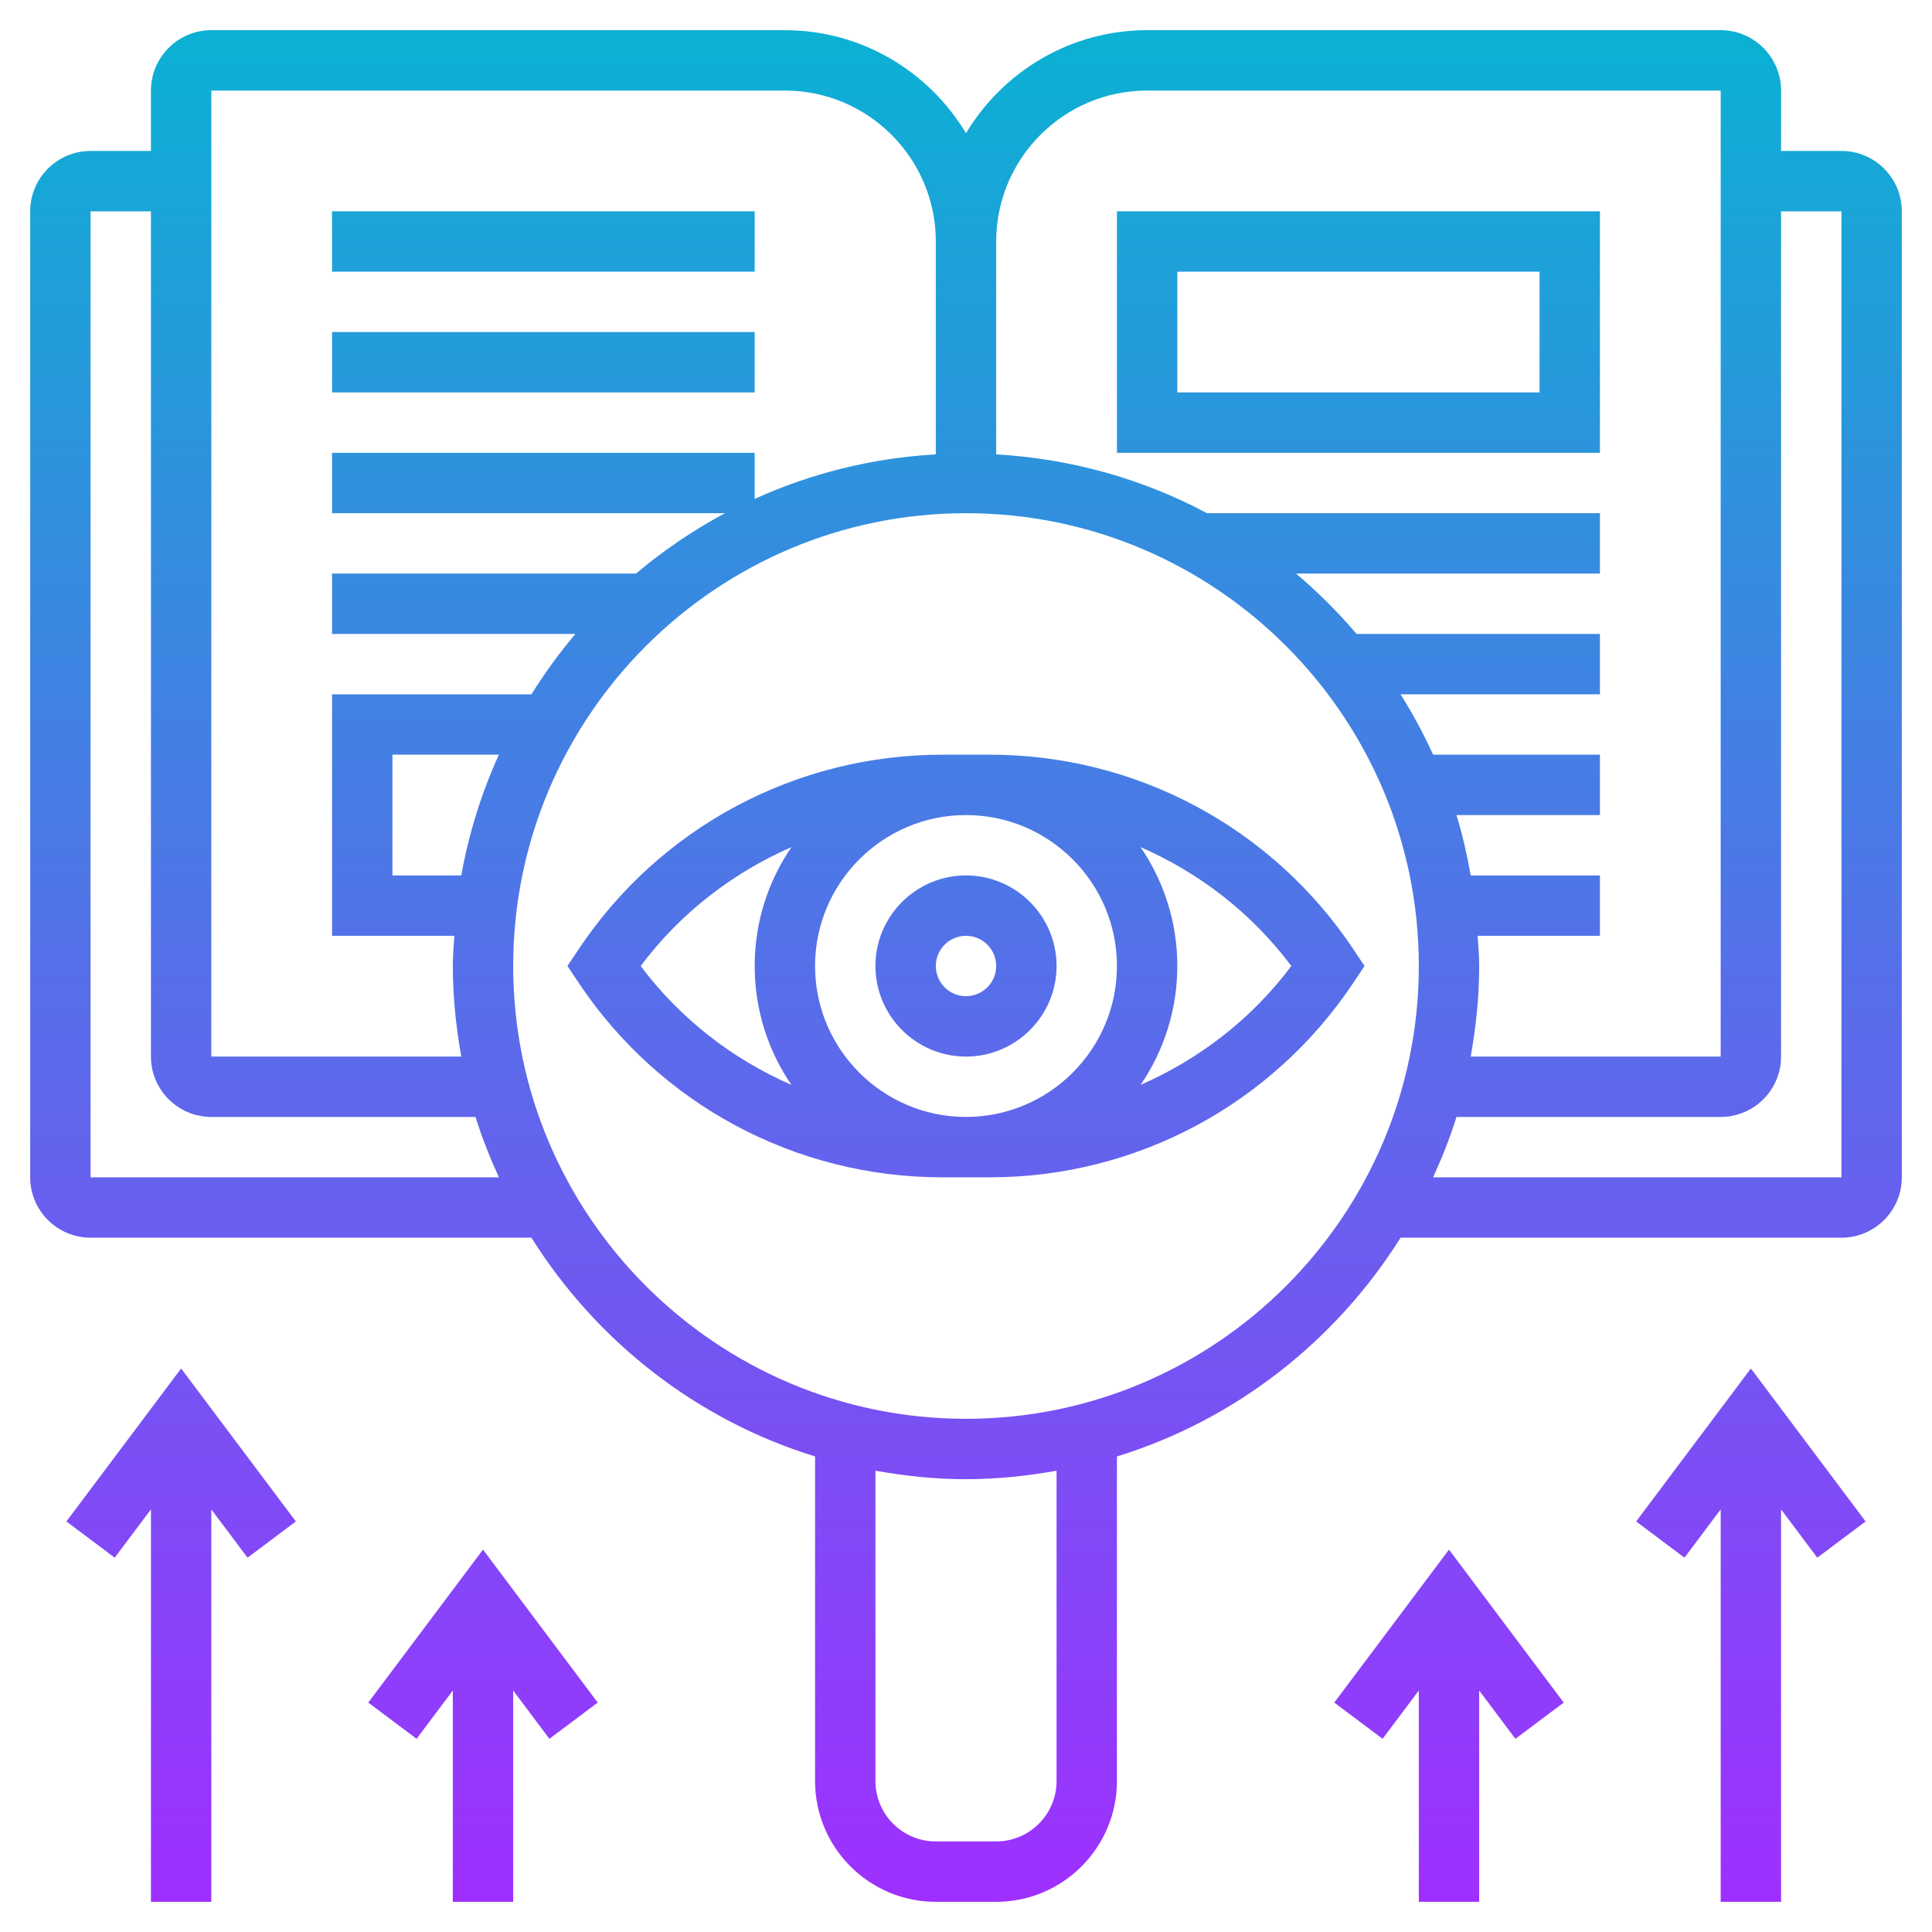 <svg id="_x33_0" enable-background="new 0 0 64 64" height="512" viewBox="0 0 64 64" width="512" xmlns="http://www.w3.org/2000/svg" xmlns:xlink="http://www.w3.org/1999/xlink"><linearGradient id="SVGID_1_" gradientUnits="userSpaceOnUse" x1="32" x2="32" y1="63" y2="1"><stop offset="0" stop-color="#9f2fff"/><stop offset="1" stop-color="#0bb1d3"/></linearGradient><path d="m32 29c-1.654 0-3 1.346-3 3s1.346 3 3 3 3-1.346 3-3-1.346-3-3-3zm0 4c-.551 0-1-.448-1-1s.449-1 1-1 1 .448 1 1-.449 1-1 1zm12.832-1.555c-2.691-4.036-7.193-6.445-12.043-6.445h-1.578c-4.85 0-9.352 2.409-12.043 6.445l-.37.555.37.555c2.691 4.036 7.193 6.445 12.043 6.445h1.578c4.85 0 9.352-2.409 12.043-6.445l.37-.555zm-12.832 5.555c-2.757 0-5-2.243-5-5s2.243-5 5-5 5 2.243 5 5-2.243 5-5 5zm-10.776-5c1.309-1.75 3.04-3.083 4.993-3.938-.767 1.123-1.217 2.479-1.217 3.938s.45 2.815 1.217 3.938c-1.953-.855-3.684-2.188-4.993-3.938zm16.559 3.938c.767-1.123 1.217-2.479 1.217-3.938s-.45-2.815-1.217-3.938c1.953.854 3.684 2.187 4.993 3.938-1.309 1.75-3.04 3.083-4.993 3.938zm15.217-28.938h-16v8h16zm-2 6h-12v-4h12zm10-8h-2v-2c0-1.103-.897-2-2-2h-19c-2.548 0-4.775 1.373-6 3.413-1.225-2.04-3.452-3.413-6-3.413h-19c-1.103 0-2 .897-2 2v2h-2c-1.103 0-2 .897-2 2v32c0 1.103.897 2 2 2h14.604c2.146 3.42 5.461 6.034 9.396 7.247v10.753c0 2.206 1.794 4 4 4h2c2.206 0 4-1.794 4-4v-10.753c3.934-1.213 7.25-3.827 9.396-7.247h14.604c1.103 0 2-.897 2-2v-32c0-1.103-.897-2-2-2zm-23-2h19v32h-8.281c.174-.976.281-1.975.281-3 0-.338-.031-.667-.051-1h4.051v-2h-4.281c-.122-.68-.271-1.35-.471-2h4.752v-2h-5.526c-.315-.693-.677-1.36-1.078-2h6.604v-2h-8.062c-.613-.72-1.283-1.391-2.006-2h10.068v-2h-13.017c-2.104-1.124-4.472-1.802-6.983-1.949v-7.051c0-2.757 2.243-5 5-5zm-31 0h19c2.757 0 5 2.243 5 5v7.051c-2.129.125-4.151.635-6 1.475v-1.526h-14v2h13.017c-1.055.564-2.041 1.235-2.949 2h-10.068v2h8.062c-.535.628-1.017 1.298-1.458 2h-6.604v8h4.051c-.02.333-.051.662-.051 1 0 1.025.107 2.024.281 3h-8.281zm8.281 26h-2.281v-4h3.526c-.573 1.26-.994 2.599-1.245 4zm-12.281 10v-32h2v28c0 1.103.897 2 2 2h8.753c.212.688.479 1.352.773 2zm32 20c0 1.103-.897 2-2 2h-2c-1.103 0-2-.897-2-2v-10.281c.976.174 1.975.281 3 .281s2.024-.107 3-.281zm-3-12c-8.271 0-15-6.729-15-15s6.729-15 15-15 15 6.729 15 15-6.729 15-15 15zm29-8h-13.526c.294-.648.561-1.312.773-2h8.753c1.103 0 2-.897 2-2v-28h2zm-36-30h-14v-2h14zm0 4h-14v-2h14zm-19 32.333 3.8 5.067-1.6 1.2-1.2-1.6v13h-2v-13l-1.2 1.6-1.6-1.2zm10 6 3.8 5.067-1.6 1.2-1.2-1.6v7h-2v-7l-1.2 1.6-1.6-1.2zm42-6 3.8 5.067-1.6 1.2-1.2-1.6v13h-2v-13l-1.2 1.6-1.6-1.2zm-10 6 3.8 5.067-1.6 1.2-1.2-1.6v7h-2v-7l-1.2 1.6-1.6-1.2z" fill="url(#SVGID_1_)"/></svg>